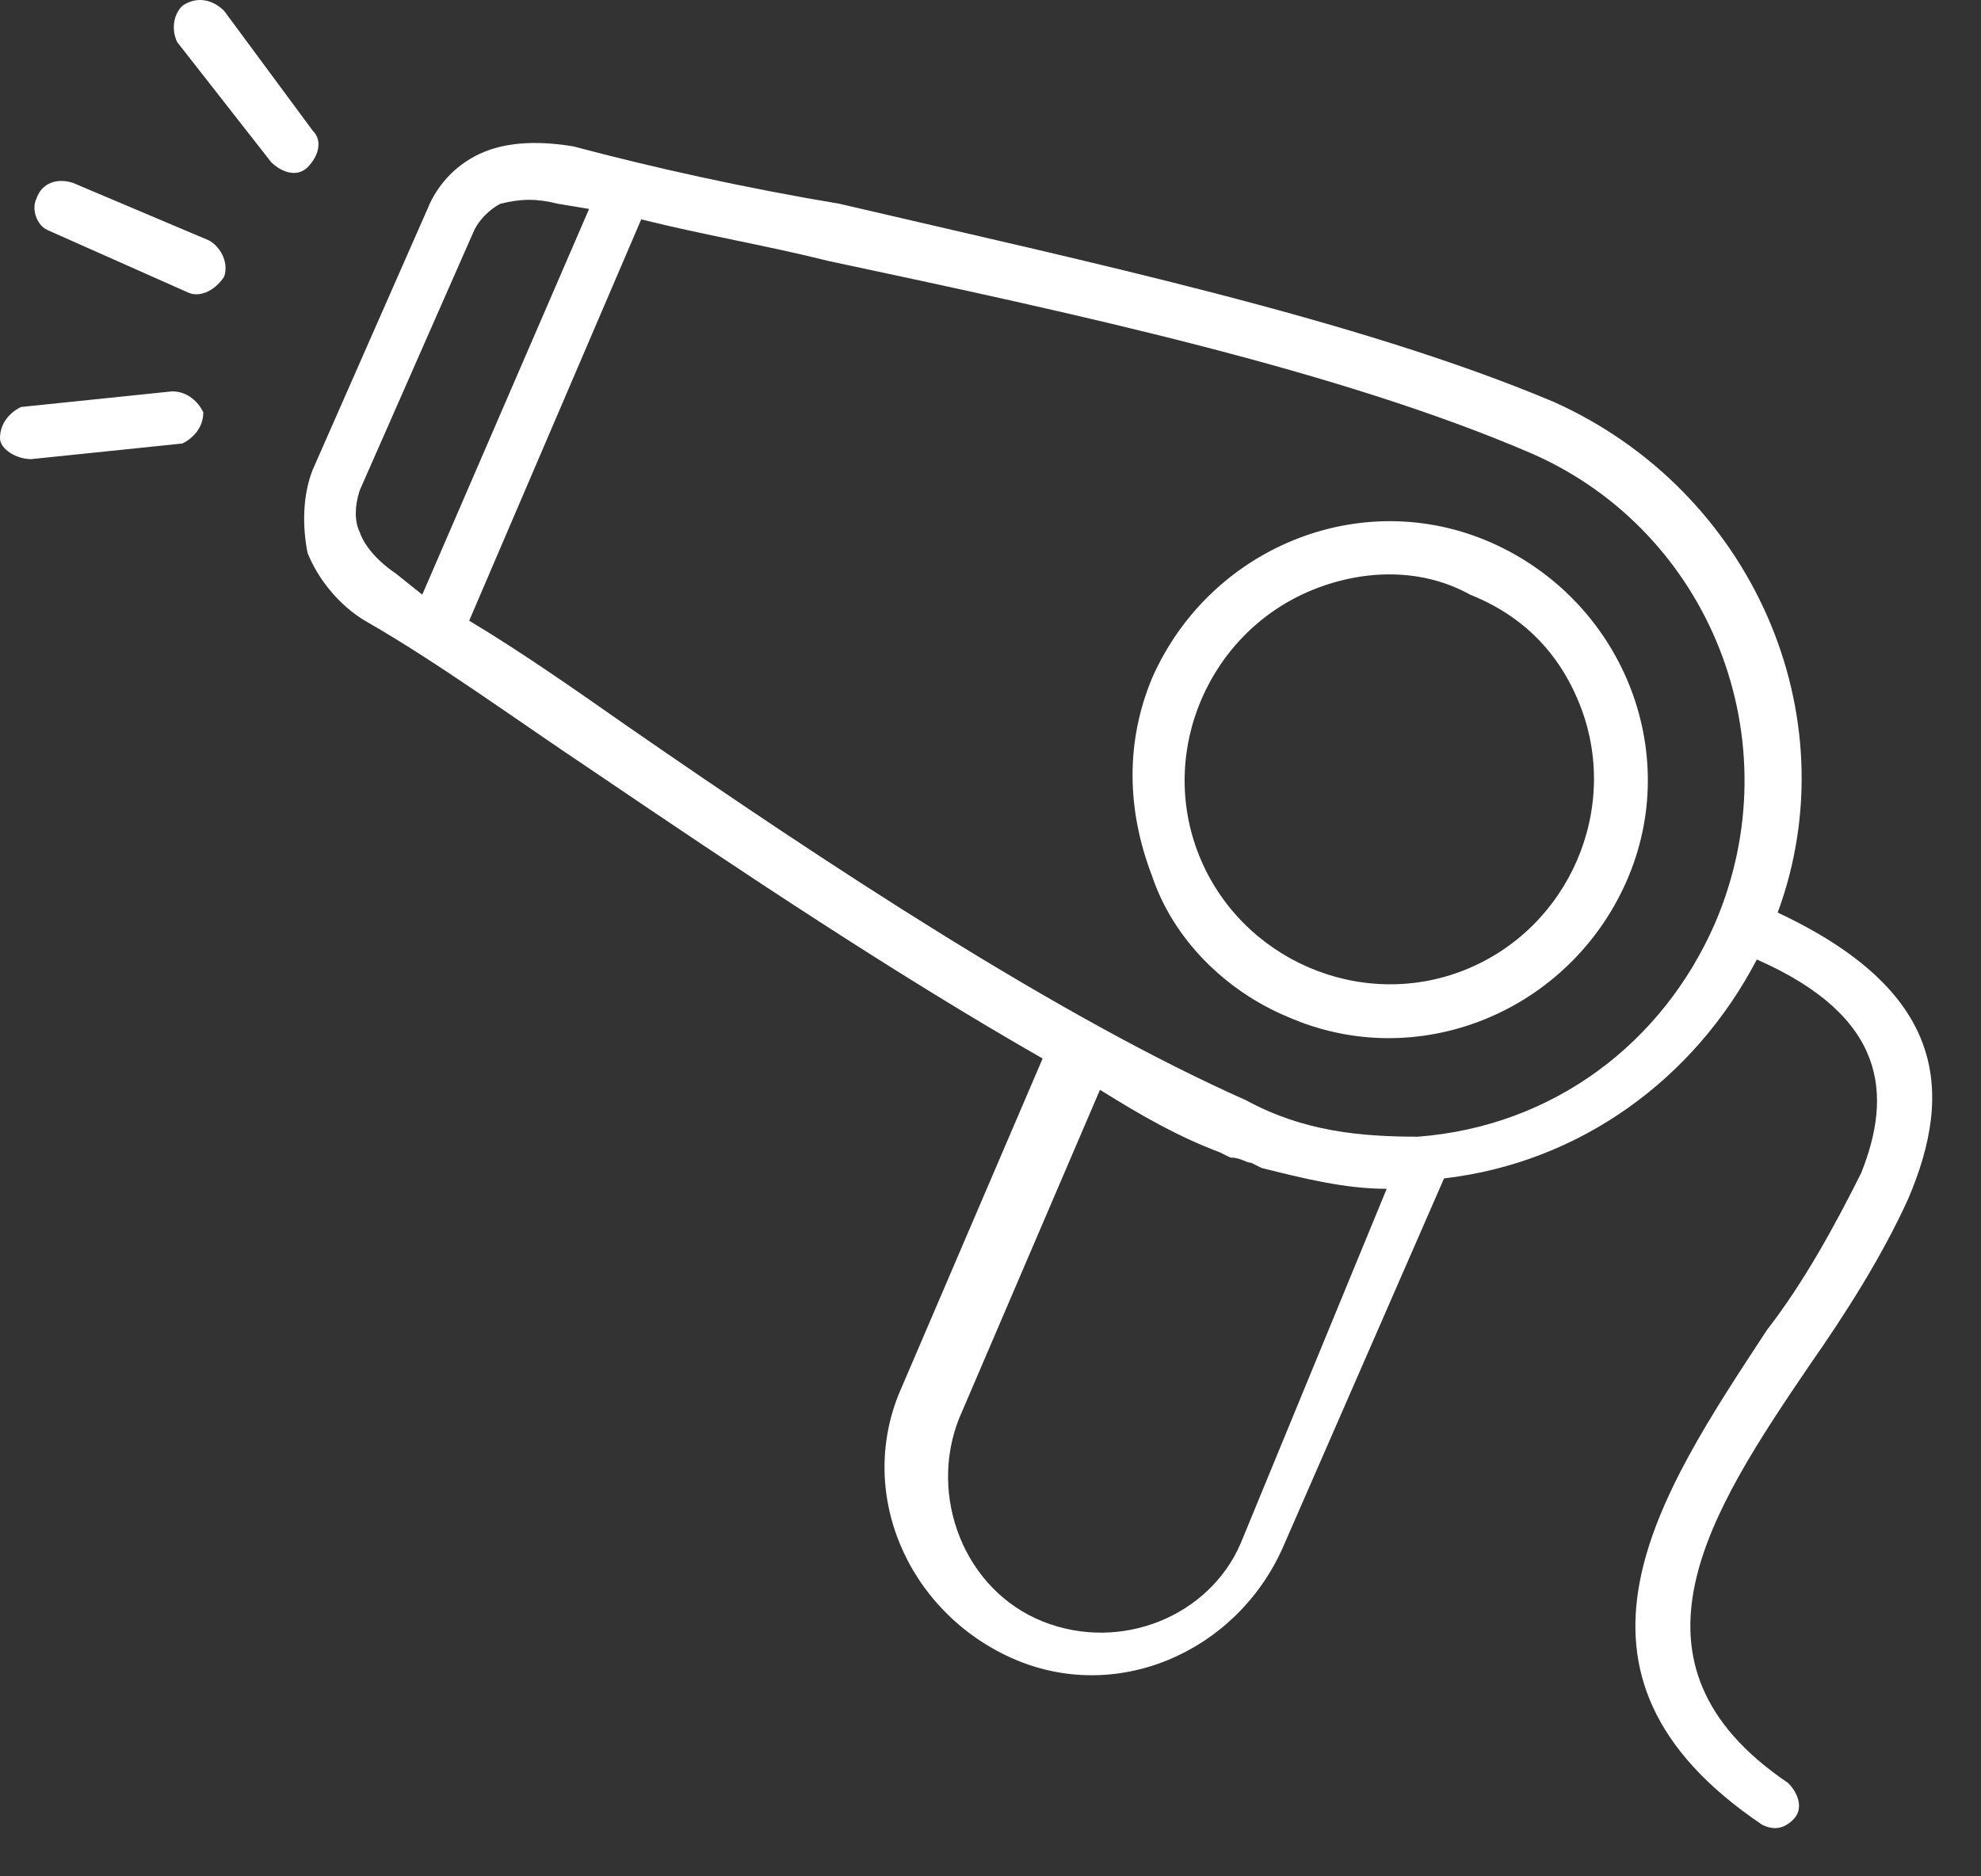 <svg width="38" height="36" viewBox="0 0 38 36" fill="none" xmlns="http://www.w3.org/2000/svg">
<rect x="0" y="0" width="38" height="36" fill="#333333" stroke="none"/>
<path d="M29.8 7.709C33.6 9.409 35.5 13.709 34.1 17.509C37.3 19.009 37.5 20.909 36.6 23.009C36.1 24.109 35.4 25.209 34.7 26.209C32.8 29.009 30.9 31.909 34.3 34.209C34.5 34.409 34.6 34.709 34.4 34.909C34.2 35.109 34 35.109 33.8 35.009C29.5 32.109 31.8 28.709 33.9 25.509C34.6 24.609 35.2 23.509 35.7 22.509C36.3 21.009 36.2 19.509 33.7 18.409C32.5 20.709 30.3 22.309 27.7 22.609L24.6 29.709C23.7 31.709 21.4 32.709 19.4 31.809C17.4 30.909 16.4 28.609 17.3 26.609L20 20.309C17.2 18.709 14.2 16.709 11.4 14.809C9.9 13.809 8.4 12.709 7 11.909C6.5 11.609 6.1 11.109 5.9 10.609C5.8 10.109 5.8 9.509 6 9.009L8.2 4.009C8.4 3.509 8.8 3.109 9.3 2.909C9.8 2.709 10.4 2.709 11 2.809C12.5 3.209 14.3 3.609 16.1 3.909C20.8 5.009 26 6.109 29.8 7.709ZM6 2.509C6.2 2.709 6.1 3.009 5.9 3.209C5.7 3.409 5.4 3.309 5.2 3.109L3.4 0.809C3.3 0.609 3.3 0.309 3.5 0.109C3.8 -0.091 4.1 0.009 4.3 0.209L6 2.509ZM3.3 7.509C3.6 7.509 3.8 7.709 3.9 7.909C3.9 8.209 3.7 8.409 3.5 8.509L0.6 8.809C0.3 8.809 0 8.609 0 8.409C0 8.109 0.2 7.909 0.4 7.809L3.3 7.509ZM4 4.609C4.2 4.709 4.4 5.009 4.3 5.309C4.1 5.609 3.8 5.709 3.6 5.609L0.9 4.409C0.7 4.309 0.6 4.009 0.7 3.809C0.8 3.509 1.1 3.409 1.4 3.509L4 4.609ZM26.6 22.809C25.8 22.809 25 22.609 24.2 22.409L24 22.309C23.9 22.309 23.8 22.209 23.6 22.209L23.4 22.109C22.6 21.809 21.9 21.409 21.1 20.909L18.4 27.209C17.8 28.709 18.5 30.509 20 31.109C21.5 31.709 23.2 31.009 23.8 29.609L26.6 22.809ZM27.2 21.809C29.8 21.609 31.9 20.009 32.9 17.709C34.4 14.209 32.8 10.209 29.4 8.709C25.7 7.109 20.6 6.009 15.9 5.009C14.7 4.709 13.5 4.509 12.3 4.209L9 11.909C10 12.509 11 13.209 12 13.909C15.9 16.609 20.3 19.509 23.9 21.109C25 21.709 26.1 21.809 27.2 21.809ZM8.1 11.409L11.3 4.009L10.7 3.909C10.3 3.809 10 3.809 9.6 3.909C9.4 4.009 9.2 4.209 9.1 4.409L6.9 9.409C6.8 9.709 6.8 10.009 6.9 10.209C7 10.509 7.3 10.809 7.6 11.009L8.1 11.409ZM22.1 13.009C23.2 10.509 26.1 9.309 28.6 10.409C31.1 11.509 32.3 14.409 31.2 16.909C30.1 19.409 27.2 20.609 24.7 19.509C23.5 19.009 22.5 18.009 22.1 16.809C21.6 15.509 21.6 14.209 22.1 13.009ZM25.2 11.309C23.2 12.109 22.2 14.409 23 16.409C23.8 18.409 26.1 19.409 28.1 18.609C30.1 17.809 31.1 15.509 30.3 13.509C29.9 12.509 29.2 11.809 28.2 11.409C27.3 10.909 26.2 10.909 25.2 11.309Z" fill="white"/>
</svg>
